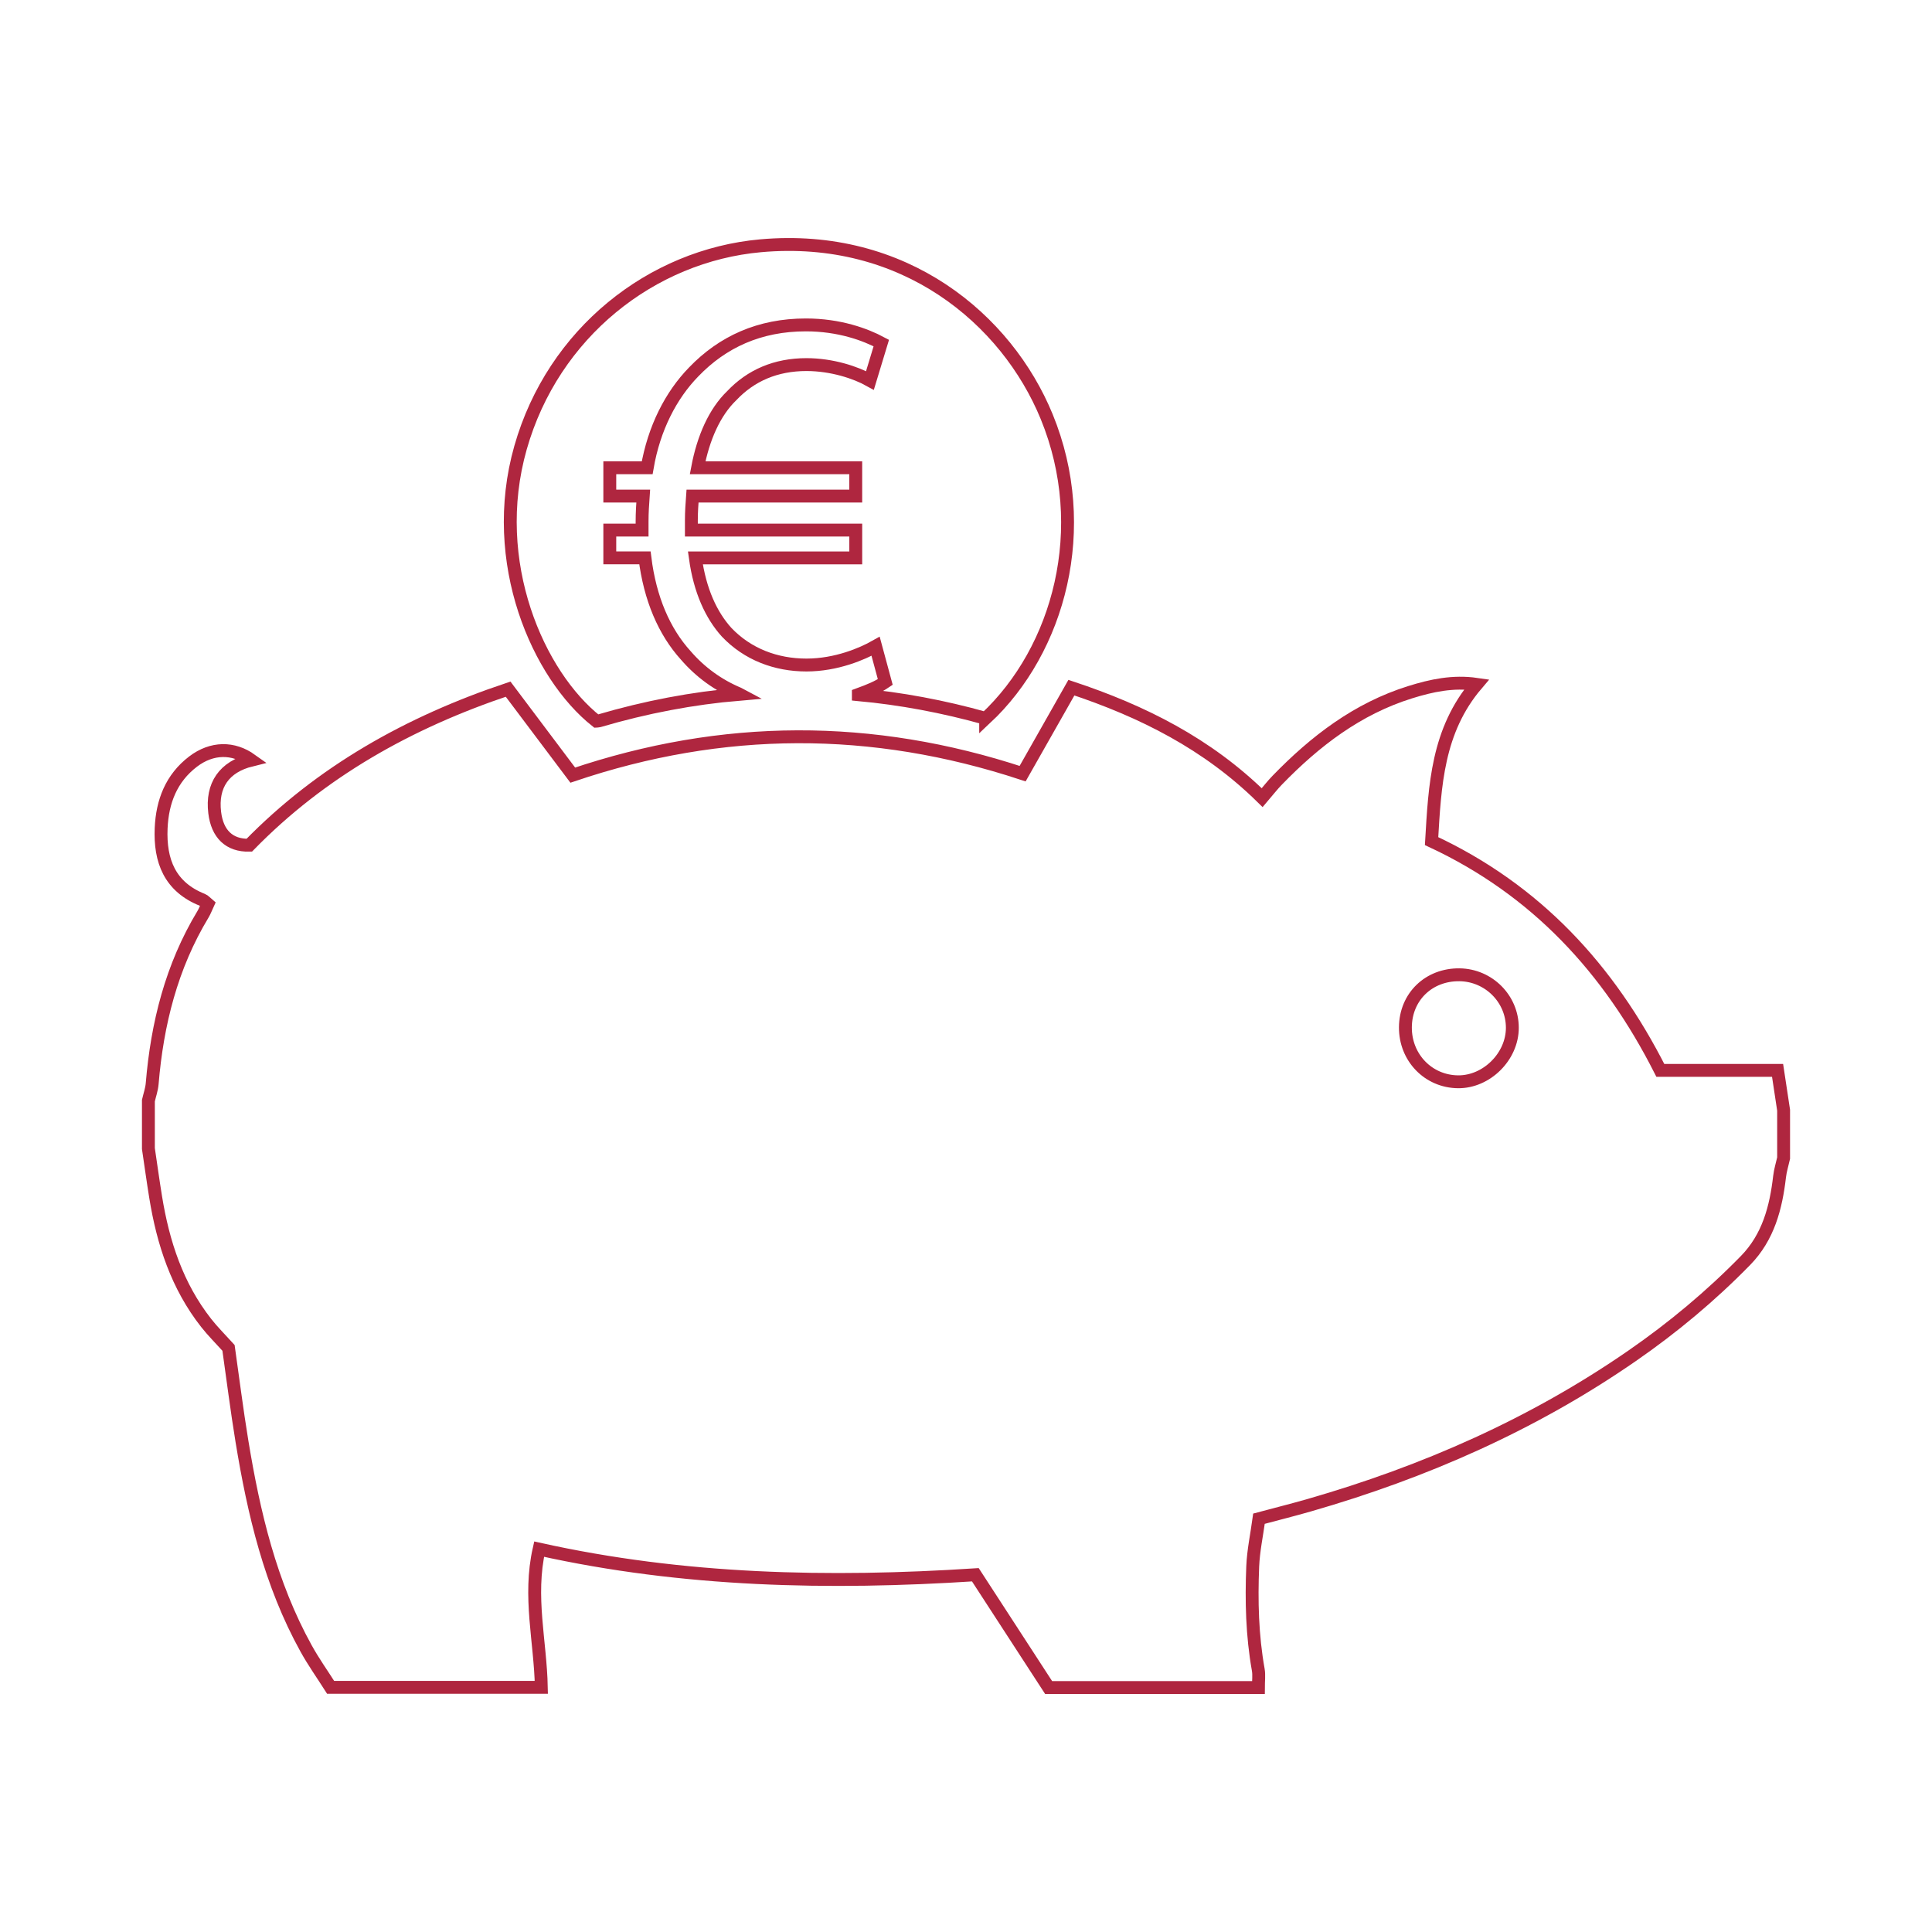 <?xml version="1.0" encoding="utf-8"?>
<!-- Generator: Adobe Illustrator 16.0.0, SVG Export Plug-In . SVG Version: 6.00 Build 0)  -->
<!DOCTYPE svg PUBLIC "-//W3C//DTD SVG 1.1//EN" "http://www.w3.org/Graphics/SVG/1.1/DTD/svg11.dtd">
<svg version="1.1" id="Ebene_1" xmlns="http://www.w3.org/2000/svg" xmlns:xlink="http://www.w3.org/1999/xlink" x="0px" y="0px"
	 width="150px" height="150px" viewBox="0 0 150 150" enable-background="new 0 0 150 150" xml:space="preserve">
<g>
	<path fill-rule="evenodd" clip-rule="evenodd" fill="none" stroke="#AF263F" stroke-miterlimit="10" d="M138.479,86.196
		c0,1.24,0,2.48,0,3.719c-0.106,0.477-0.256,0.946-0.312,1.429c-0.281,2.418-0.871,4.702-2.644,6.519
		c-2.694,2.756-5.64,5.212-8.807,7.403c-7.681,5.313-16.104,9.019-25.053,11.594c-1.259,0.363-2.531,0.68-3.916,1.051
		c-0.174,1.267-0.435,2.481-0.486,3.703c-0.11,2.683-0.045,5.367,0.43,8.024c0.074,0.419,0.011,0.862,0.011,1.381
		c-5.499,0-10.808,0-16.288,0c-1.874-2.884-3.757-5.781-5.688-8.755c-11.361,0.737-22.666,0.5-33.869-1.989
		c-0.834,3.683,0.1,7.147,0.171,10.728c-5.48,0-10.866,0-16.359,0c-0.631-0.995-1.325-1.968-1.901-3.011
		c-2.779-5.02-4.068-10.512-4.986-16.105c-0.4-2.439-0.705-4.893-1.04-7.238c-0.635-0.703-1.226-1.287-1.733-1.934
		c-2.256-2.87-3.348-6.218-3.924-9.766c-0.205-1.258-0.376-2.519-0.564-3.775c0-1.242,0-2.48,0-3.721
		c0.101-0.438,0.255-0.868,0.293-1.313c0.388-4.661,1.501-9.104,3.942-13.148c0.147-0.241,0.243-0.514,0.373-0.793
		c-0.156-0.13-0.262-0.275-0.407-0.331c-2.542-1.008-3.319-3.037-3.211-5.563c0.09-2.072,0.787-3.888,2.482-5.179
		c1.461-1.111,3.12-1.119,4.521-0.114c-2.108,0.52-3.104,1.95-2.844,4.084c0.201,1.653,1.132,2.562,2.683,2.525
		c5.578-5.711,12.384-9.533,20.096-12.116c1.663,2.211,3.315,4.408,5.02,6.676c11.64-3.933,23.233-3.97,34.927-0.115
		c1.278-2.252,2.512-4.427,3.787-6.677c5.521,1.833,10.554,4.351,14.812,8.542c0.472-0.552,0.798-0.978,1.171-1.36
		c2.94-3.03,6.225-5.552,10.32-6.829c1.641-0.511,3.312-0.879,5.164-0.61c-3.064,3.597-3.248,7.866-3.503,12.171
		c8.127,3.788,13.762,9.912,17.762,17.803c3.075,0,6.104,0,9.102,0C138.187,84.255,138.331,85.227,138.479,86.196z M109.115,79.748
		c-0.019,2.356,1.775,4.218,4.089,4.242c2.217,0.021,4.211-1.96,4.214-4.188c0.003-2.247-1.829-4.087-4.096-4.12
		C110.931,75.652,109.135,77.385,109.115,79.748z"/>
	<path fill-rule="evenodd" clip-rule="evenodd" fill="none" stroke="#AF263F" stroke-miterlimit="10" d="M57.33,53.855
		c-1.568-0.66-2.958-1.661-4.089-2.973c-1.674-1.848-2.774-4.4-3.169-7.569h-2.728v-2.157h2.507c0-0.22,0-0.44,0-0.66
		c0-0.704,0.044-1.364,0.088-1.98h-2.595v-2.201h2.904c0.528-3.082,1.849-5.632,3.608-7.438c2.243-2.332,5.105-3.651,8.714-3.651
		c2.596,0,4.621,0.748,5.854,1.408l-0.881,2.904c-1.103-0.616-2.949-1.231-4.93-1.231c-2.375,0-4.313,0.836-5.808,2.42
		c-1.32,1.276-2.201,3.256-2.642,5.589h12.277v2.201H53.767c-0.042,0.573-0.089,1.232-0.089,1.848c0,0.265,0,0.485,0,0.793h12.763
		v2.157H53.987c0.354,2.552,1.231,4.445,2.42,5.764c1.627,1.717,3.831,2.553,6.206,2.553c2.332,0,4.357-0.88,5.369-1.453l0.75,2.772
		c-0.574,0.389-1.212,0.652-2.09,0.972v0.009c3.29,0.303,6.583,0.917,9.884,1.842v0.003c5.7-5.33,8.286-14.777,4.738-23.429
		c-3.109-7.579-11.069-14.268-22.213-13.266c-8.449,0.759-16.102,6.757-18.637,15.673c-2.54,8.933,1.41,17.691,5.891,21.236
		c0,0,0.133-0.006,0.197-0.023c3.638-1.071,7.274-1.761,10.91-2.069L57.33,53.855z"/>
</g>
</svg>
